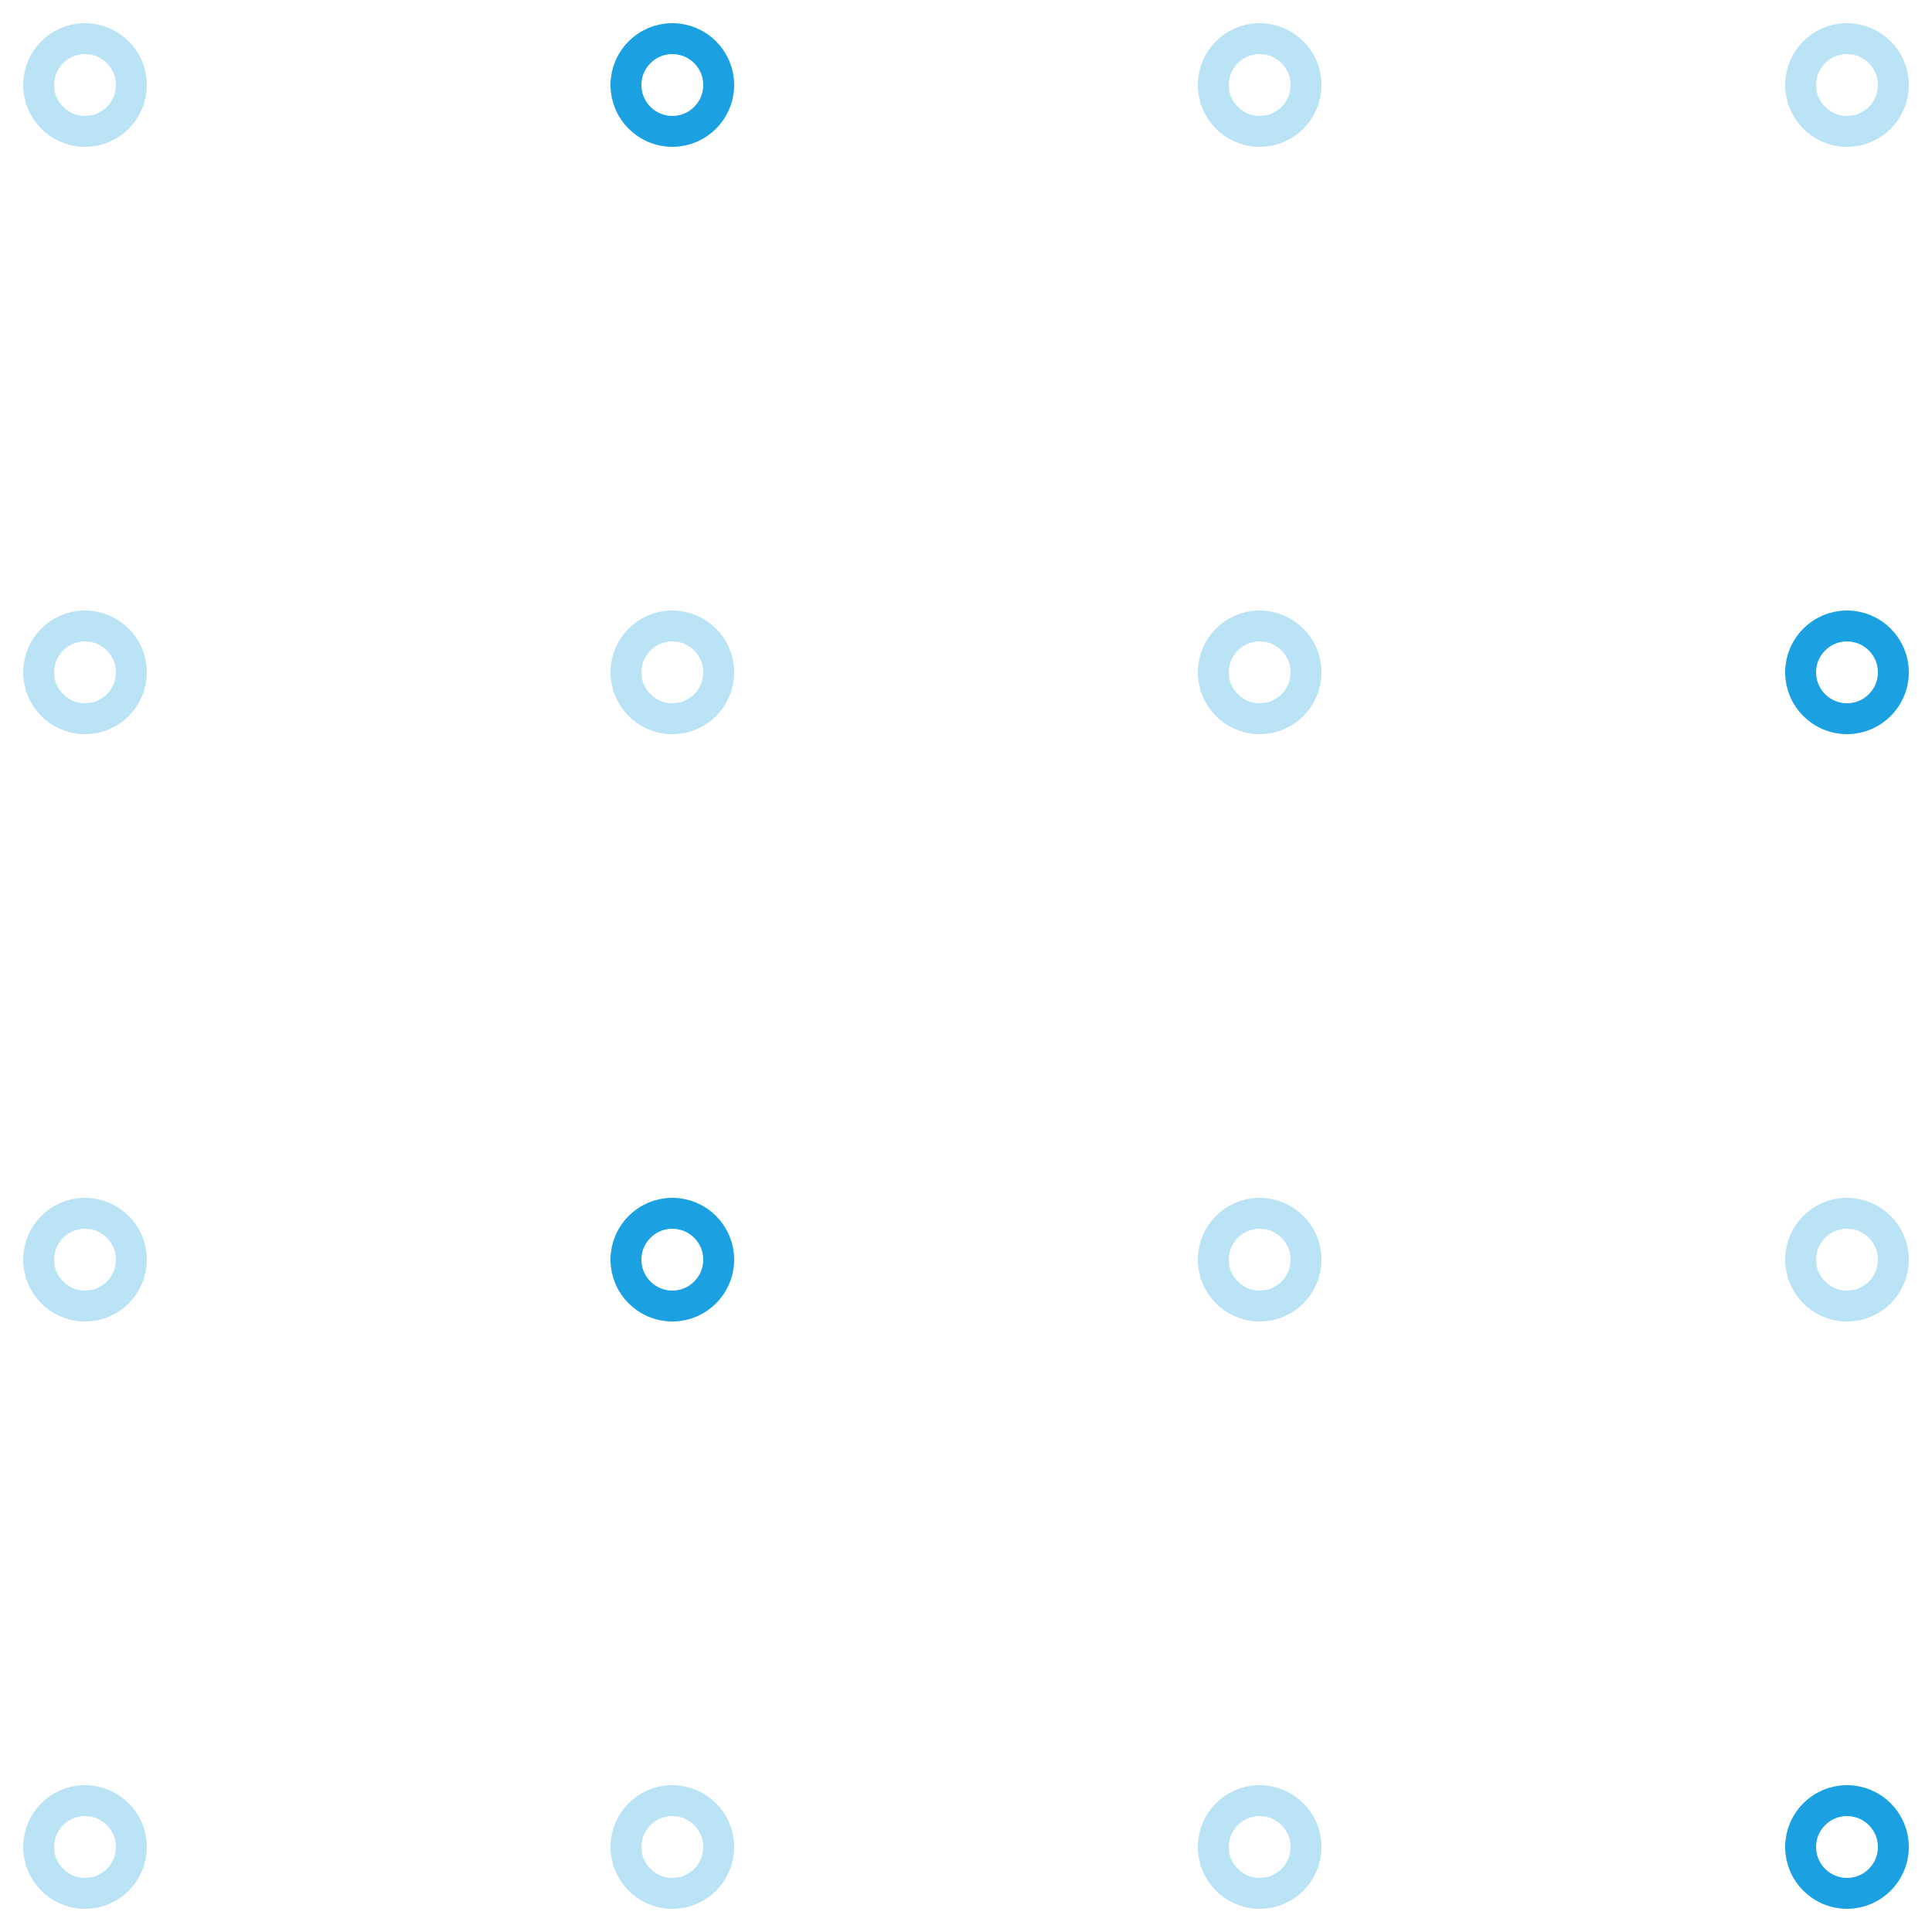 <svg id="Layer_1" data-name="Layer 1" xmlns="http://www.w3.org/2000/svg" viewBox="0 0 125 125"><defs><style>.cls-1{opacity:0.3;}.cls-2,.cls-3{fill:none;}.cls-3{stroke:#1ba1e2;stroke-width:2px;}</style></defs><g id="Group_251" data-name="Group 251"><g id="Ellipse_1" data-name="Ellipse 1" class="cls-1"><circle class="cls-2" cx="5.5" cy="5.5" r="4"/><circle class="cls-3" cx="5.5" cy="5.5" r="3"/></g><g id="Ellipse_12" data-name="Ellipse 12" class="cls-1"><circle class="cls-2" cx="5.5" cy="81.5" r="4"/><circle class="cls-3" cx="5.5" cy="81.5" r="3"/></g><g id="Ellipse_7" data-name="Ellipse 7" class="cls-1"><circle class="cls-2" cx="5.5" cy="43.5" r="4"/><circle class="cls-3" cx="5.5" cy="43.5" r="3"/></g><g id="Ellipse_13" data-name="Ellipse 13" class="cls-1"><circle class="cls-2" cx="5.5" cy="119.5" r="4"/><circle class="cls-3" cx="5.5" cy="119.5" r="3"/></g><g id="Ellipse_4" data-name="Ellipse 4" class="cls-1"><circle class="cls-2" cx="81.5" cy="5.5" r="4"/><circle class="cls-3" cx="81.5" cy="5.5" r="3"/></g><g id="Ellipse_14" data-name="Ellipse 14" class="cls-1"><circle class="cls-2" cx="81.5" cy="81.5" r="4"/><circle class="cls-3" cx="81.5" cy="81.5" r="3"/></g><g id="Ellipse_6" data-name="Ellipse 6" class="cls-1"><circle class="cls-2" cx="81.5" cy="43.5" r="4"/><circle class="cls-3" cx="81.5" cy="43.5" r="3"/></g><g id="Ellipse_9" data-name="Ellipse 9" class="cls-1"><circle class="cls-2" cx="81.5" cy="119.5" r="4"/><circle class="cls-3" cx="81.5" cy="119.5" r="3"/></g><g id="Ellipse_2" data-name="Ellipse 2"><circle class="cls-2" cx="43.5" cy="5.5" r="4"/><circle class="cls-3" cx="43.5" cy="5.5" r="3"/></g><g id="Ellipse_15" data-name="Ellipse 15"><circle class="cls-2" cx="43.5" cy="81.5" r="4"/><circle class="cls-3" cx="43.5" cy="81.5" r="3"/></g><g id="Ellipse_8" data-name="Ellipse 8" class="cls-1"><circle class="cls-2" cx="43.5" cy="43.5" r="4"/><circle class="cls-3" cx="43.5" cy="43.5" r="3"/></g><g id="Ellipse_11" data-name="Ellipse 11" class="cls-1"><circle class="cls-2" cx="43.5" cy="119.5" r="4"/><circle class="cls-3" cx="43.5" cy="119.5" r="3"/></g><g id="Ellipse_3" data-name="Ellipse 3" class="cls-1"><circle class="cls-2" cx="119.5" cy="5.5" r="4"/><circle class="cls-3" cx="119.5" cy="5.5" r="3"/></g><g id="Ellipse_16" data-name="Ellipse 16" class="cls-1"><circle class="cls-2" cx="119.5" cy="81.5" r="4"/><circle class="cls-3" cx="119.5" cy="81.5" r="3"/></g><g id="Ellipse_5" data-name="Ellipse 5"><circle class="cls-2" cx="119.5" cy="43.5" r="4"/><circle class="cls-3" cx="119.5" cy="43.5" r="3"/></g><g id="Ellipse_10" data-name="Ellipse 10"><circle class="cls-2" cx="119.5" cy="119.5" r="4"/><circle class="cls-3" cx="119.5" cy="119.5" r="3"/></g></g></svg>